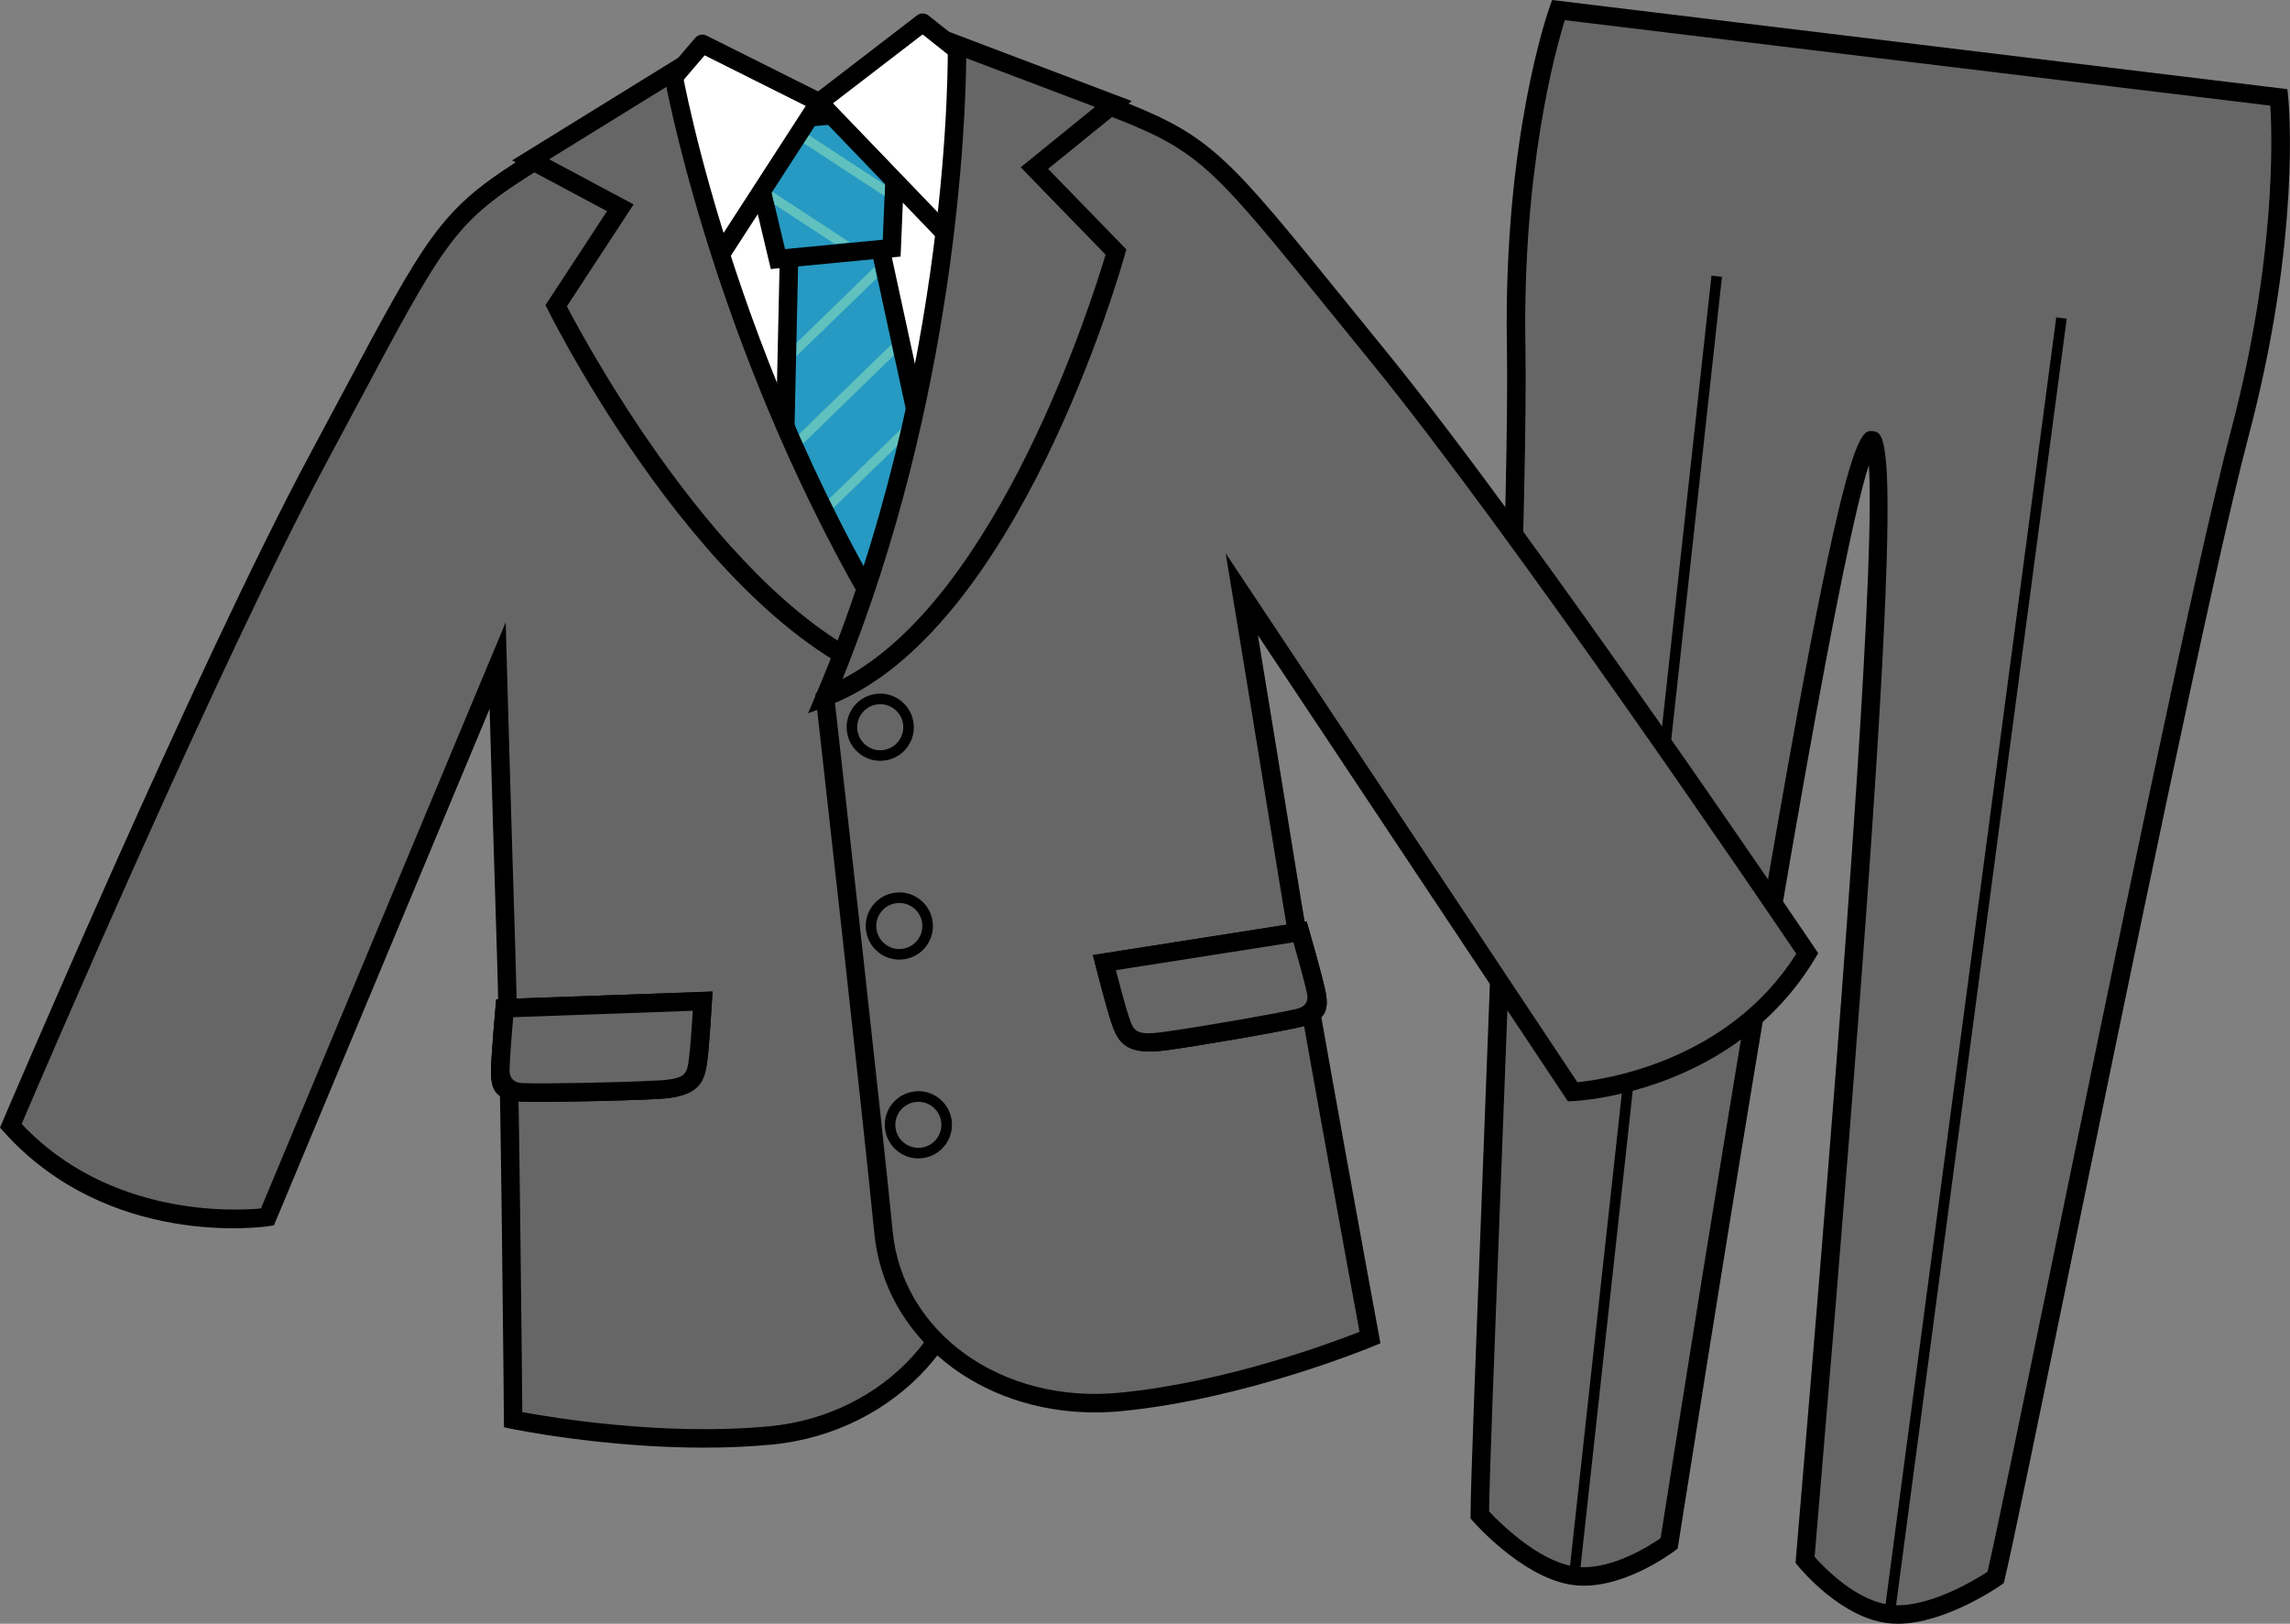 <?xml version="1.0" encoding="UTF-8"?><svg id="_レイヤー_2" xmlns="http://www.w3.org/2000/svg" width="89.353" height="63.359" xmlns:xlink="http://www.w3.org/1999/xlink" viewBox="0 0 89.353 63.359"><rect x="0" y="0" width="89.353" height="63.359" fill="#808080" stroke="none"/><defs><style>.cls-1{fill:#666;}.cls-1,.cls-2,.cls-3,.cls-4,.cls-5,.cls-6,.cls-7{stroke-width:0px;}.cls-3{fill:none;}.cls-4{fill:#2d2c47;}.cls-8{clip-path:url(#clippath-1);}.cls-5{fill:#fff;}.cls-9{clip-path:url(#clippath);}.cls-6{fill:#269ac2;}.cls-7{fill:#61c1be;}</style><clipPath id="clippath"><polygon class="cls-3" points="31.165 9.955 33.967 9.686 38.424 30.258 35.023 35.895 30.699 30.999 31.165 9.955"/></clipPath><clipPath id="clippath-1"><polygon class="cls-3" points="34.444 9.335 30.63 9.701 29.55 5.154 34.64 4.666 34.444 9.335"/></clipPath></defs><g id="top"><path class="cls-1" d="m88.924,3.801L60.807.392s-1.79,4.997-1.647,13.124c.143,8.128-1.41,42.208-1.418,45.6,0,0,1.778,2.031,3.554,2.353,1.776.322,3.831-1.244,3.831-1.244.98-6.088,6.7-43.187,7.909-43.04,1.21.147-2.101,37.538-2.605,43.683,0,0,1.621,2.012,3.423,2.124,1.802.112,4.013-1.436,4.013-1.436.803-3.296,7.439-36.76,9.52-44.618,2.081-7.858,1.537-13.138,1.537-13.138Z"/><path class="cls-2" d="m74.042,63.359c-.07,0-.14-.002-.21-.007-1.938-.12-3.611-2.17-3.681-2.257l-.091-.112.257-3.057c1.961-23.16,2.834-36.509,2.602-39.774-1.005,3.115-3.346,16.28-6.975,39.227l-.484,3.047-.115.087c-.089.068-2.204,1.66-4.114,1.312-1.879-.34-3.685-2.384-3.761-2.47l-.09-.103v-.136c.003-1.164.188-5.928.42-11.959.461-11.938,1.092-28.29.998-33.633-.142-8.101,1.595-13.046,1.668-13.252l.097-.271,28.688,3.478.03.287c.022.218.527,5.436-1.547,13.267-1.367,5.163-4.659,21.181-7.063,32.876-1.217,5.923-2.179,10.602-2.455,11.734l-.032.132-.111.078c-.091.064-2.176,1.507-4.033,1.507Zm-3.238-2.611c.354.401,1.681,1.798,3.073,1.884,1.435.09,3.214-1,3.673-1.298.311-1.325,1.245-5.872,2.417-11.573,2.405-11.704,5.7-27.733,7.072-32.916,1.769-6.68,1.621-11.527,1.547-12.723L61.058.787c-.357,1.144-1.659,5.815-1.538,12.724.094,5.364-.538,21.726-.999,33.673-.224,5.805-.403,10.434-.418,11.793.374.399,1.842,1.881,3.257,2.137,1.373.252,2.995-.789,3.434-1.095l.437-2.755c6.425-40.629,7.191-40.519,7.848-40.438.669.081,1.428.172-2.043,41.159l-.232,2.762Z"/><rect class="cls-2" x="51.578" y="37.487" width="51.011" height=".412" transform="translate(29.581 109.151) rotate(-82.444)"/><rect class="cls-2" x="38.701" y="35.926" width="51.011" height=".412" transform="translate(21.292 96.019) rotate(-83.744)"/><path class="cls-5" d="m25.017,4.654s1.07-.1,6.945-.664c5.875-.564,6.944-.668,6.944-.668l-4.714,21.181L25.017,4.654Z"/><path class="cls-2" d="m34.192,24.864c-.14,0-.268-.081-.328-.209L24.689,4.806c-.049-.106-.043-.23.015-.332.058-.101.162-.168.279-.179,0,0,1.072-.1,6.943-.663,5.873-.564,6.943-.668,6.944-.668.114-.015.229.033.305.12.077.087.107.205.082.318l-4.714,21.181c-.034.151-.16.264-.313.28-.013.001-.026.002-.039.002ZM25.559,4.965l8.513,18.417,4.374-19.653c-.752.073-2.533.245-6.449.62-3.896.374-5.678.544-6.438.616Z"/><polygon class="cls-6" points="30.825 8.301 33.986 7.997 39.015 31.207 35.178 37.566 30.3 32.043 30.825 8.301"/><path class="cls-2" d="m35.233,38.174l-5.297-5.998.535-24.204,3.8-.364,5.127,23.662-4.165,6.904Zm-4.569-6.265l4.459,5.05,3.51-5.816-4.931-22.756-2.523.242-.515,23.28Z"/><g class="cls-9"><rect class="cls-7" x="27.897" y="11.977" width="9.397" height=".371" transform="translate(.742 26.154) rotate(-44.175)"/><rect class="cls-7" x="28.219" y="15.327" width="9.397" height=".371" transform="translate(-1.502 27.325) rotate(-44.175)"/><rect class="cls-7" x="28.54" y="18.677" width="9.397" height=".371" transform="translate(-3.745 28.497) rotate(-44.175)"/></g><polygon class="cls-6" points="34.792 9.683 30.354 10.109 29.097 4.816 35.02 4.248 34.792 9.683"/><path class="cls-2" d="m30.076,10.498l-1.425-6.001,6.748-.648-.259,6.163-5.064.486Zm-.532-5.362l1.088,4.584,3.813-.366.197-4.707-5.099.489Z"/><g class="cls-8"><rect class="cls-7" x="27.078" y="5.45" width="9.397" height=".371" transform="translate(55.273 27.758) rotate(-146.783)"/><rect class="cls-7" x="27.399" y="8.8" width="9.397" height=".371" transform="translate(54.028 34.087) rotate(-146.783)"/></g><polygon class="cls-5" points="31.962 3.991 27.404 1.711 24.679 4.896 27.59 10.746 31.962 3.991"/><path class="cls-2" d="m27.59,11.107c-.007,0-.014,0-.021,0-.129-.007-.245-.083-.303-.2l-2.911-5.851c-.065-.129-.045-.285.049-.395l2.725-3.185c.108-.127.286-.162.436-.088l4.558,2.28c.092.046.16.129.187.228.027.099.01.205-.045.291l-4.371,6.755c-.066.104-.181.165-.303.165Zm-2.482-6.158l2.523,5.07,3.808-5.886-3.945-1.974-2.386,2.79Z"/><polygon class="cls-5" points="31.962 3.991 36.003 .886 39.283 3.495 37.538 9.792 31.962 3.991"/><path class="cls-2" d="m37.538,10.152c-.097,0-.191-.039-.26-.111l-5.576-5.801c-.071-.074-.107-.175-.1-.277.008-.103.059-.197.14-.259l4.041-3.105c.132-.101.314-.1.444.004l3.281,2.609c.113.09.162.239.123.378l-1.746,6.297c-.035.125-.134.222-.259.253-.029.007-.059.011-.088.011Zm-5.037-6.121l4.858,5.054,1.513-5.457-2.873-2.285-3.498,2.688Z"/><path class="cls-1" d="m35.844,26.551s1.615,16.838,2.005,20.901c.39,4.062-2.879,8.09-7.774,8.56-4.895.47-10.053-.612-10.053-.612,0,0-.113-13.234-.27-18.159-.157-4.925-.333-11.269-.333-11.269l-8.985,21.518s-6.011.892-10.012-3.56c0,0,7.547-17.753,12.006-26.064,4.458-8.311,4.691-9.175,7.958-11.275s5.266-2.082,5.266-2.082c0,0,5.737,18.312,10.192,22.042Z"/><path class="cls-2" d="m27.485,56.489c-3.969,0-7.494-.728-7.537-.737l-.284-.06-.002-.291c0-.132-.115-13.286-.271-18.15-.107-3.359-.223-7.376-.286-9.594l-8.417,20.158-.202.03c-.252.037-6.25.869-10.333-3.675l-.153-.171.09-.211c.076-.178,7.605-17.863,12.02-26.093l1.174-2.196c3.358-6.295,3.875-7.263,6.907-9.212,3.318-2.133,5.366-2.136,5.465-2.139l.262.002.079.25c.057.182,5.755,18.253,10.079,21.873l.114.095.014.147,2.005,20.9c.429,4.468-3.205,8.484-8.099,8.954-.875.084-1.761.119-2.625.119Zm-7.104-1.388c1.142.212,5.527.947,9.66.551,4.499-.432,7.84-4.095,7.45-8.167l-1.991-20.756c-4.217-3.734-9.35-19.473-10.104-21.839-.623.075-2.349.419-4.813,2.004-2.875,1.847-3.306,2.655-6.661,8.944l-1.175,2.197C8.609,25.748,1.717,41.815.845,43.857c3.421,3.636,8.298,3.395,9.337,3.298l9.55-22.872.047,1.679s.176,6.343.333,11.267c.143,4.465.25,15.889.268,17.873Z"/><path class="cls-1" d="m36.148,26.818C28.4,15.302,26.254,2.809,26.254,2.809l-5.551,3.43,3.501,1.87-2.502,3.821s6.769,13.558,14.446,14.887Z"/><path class="cls-2" d="m36.919,27.317l-.833-.144c-7.767-1.345-14.428-14.521-14.708-15.082l-.093-.186,2.4-3.665-3.706-1.98,6.539-4.04.09.527c.021.124,2.225,12.553,9.838,23.868l.472.701Zm-14.8-15.365c.806,1.545,6.643,12.352,13.228,14.306-6.436-9.91-8.852-20.436-9.347-22.868l-4.573,2.825,3.296,1.761-2.604,3.976Z"/><path class="cls-1" d="m32.191,27.198s1.89,16.81,2.28,20.872c.39,4.062,4.336,7.105,9.232,6.635,4.895-.47,9.753-2.512,9.753-2.512,0,0-2.405-13.014-3.187-17.879-.782-4.865-1.815-11.127-1.815-11.127l12.912,19.418s6.071-.267,9.153-5.398c0,0-10.784-15.994-16.742-23.306-5.957-7.312-6.35-8.115-9.957-9.556-3.607-1.441-5.566-1.043-5.566-1.043,0,0-2.398,19.388-6.063,23.897Z"/><path class="cls-2" d="m42.719,55.113c-4.524,0-8.215-2.931-8.606-7.009-.385-4.013-2.261-20.698-2.28-20.866l-.017-.15.096-.118c3.558-4.377,5.961-23.521,5.985-23.714l.032-.257.254-.052c.085-.016,2.108-.401,5.771,1.062,3.348,1.337,4.038,2.189,8.531,7.729l1.571,1.934c5.899,7.242,16.653,23.173,16.761,23.333l.128.19-.119.197c-3.145,5.237-9.19,5.562-9.446,5.573l-.203.009-12.096-18.19c.36,2.188,1.01,6.155,1.543,9.473.772,4.805,3.161,17.741,3.186,17.871l.053.286-.268.112c-.049.021-4.964,2.069-9.858,2.539-.343.033-.684.049-1.019.049Zm-10.153-27.808c.188,1.669,1.898,16.914,2.264,20.73.381,3.978,4.264,6.75,8.838,6.311,4.136-.396,8.299-1.952,9.379-2.377-.36-1.951-2.426-13.187-3.135-17.598-.782-4.864-1.815-11.125-1.815-11.125l-.273-1.657,13.724,20.64c1.038-.103,5.878-.8,8.541-5.012-1.245-1.839-11.065-16.304-16.592-23.088l-1.572-1.935c-4.489-5.535-5.066-6.247-8.239-7.514-2.724-1.088-4.485-1.095-5.11-1.052-.318,2.478-2.575,19.199-6.011,23.679Z"/><path class="cls-1" d="m32.191,27.198c5.417-12.779,5.15-25.452,5.15-25.452l6.101,2.312-3.082,2.502,3.183,3.276s-4.069,14.597-11.352,17.362Z"/><path class="cls-2" d="m31.529,27.835l.33-.778c5.322-12.556,5.124-25.178,5.121-25.304l-.011-.535,7.188,2.724-3.262,2.648,3.053,3.142-.056.199c-.168.604-4.203,14.805-11.572,17.603l-.79.3Zm6.172-25.567c-.024,2.482-.396,13.276-4.829,24.229,6.095-3.172,9.77-14.89,10.266-16.561l-3.312-3.408,2.901-2.355-5.026-1.905Z"/><path class="cls-1" d="m35.445,28.27c.058.607-.387,1.147-.994,1.205-.607.058-1.147-.387-1.205-.994-.058-.607.387-1.147.994-1.205.607-.058,1.147.387,1.205.994Z"/><path class="cls-2" d="m34.343,29.687c-.303,0-.594-.104-.831-.3-.27-.223-.437-.537-.47-.886-.034-.348.07-.689.293-.959.223-.27.537-.437.886-.47.708-.075,1.361.46,1.43,1.18h0c.034.348-.071.689-.293.959-.223.27-.538.437-.886.47-.042.004-.085.006-.128.006Zm.003-2.209c-.029,0-.057.001-.086.004-.239.023-.454.138-.607.323s-.224.418-.201.657c.023.239.138.455.323.607.185.153.417.228.657.201.239-.023.455-.138.607-.323.153-.185.225-.418.202-.657h0c-.044-.464-.437-.812-.894-.812Z"/><circle class="cls-1" cx="35.09" cy="36.134" r="1.105"/><path class="cls-2" d="m35.087,37.444c-.303,0-.594-.104-.831-.3-.27-.223-.437-.537-.47-.886-.034-.348.07-.689.293-.959.223-.27.537-.437.886-.47.714-.075,1.361.46,1.43,1.18h0c.034.348-.071.689-.293.959-.223.27-.538.437-.886.47-.042.004-.085.006-.128.006Zm.003-2.209c-.029,0-.057.001-.086.004-.239.023-.454.138-.607.323s-.224.418-.201.657c.023.239.138.455.323.607.185.152.418.229.657.201.239-.023.455-.138.607-.323.153-.185.225-.418.202-.657h0c-.044-.464-.437-.812-.894-.812Z"/><path class="cls-1" d="m36.934,43.786c.058.607-.387,1.147-.994,1.205-.607.058-1.147-.387-1.205-.994-.058-.607.387-1.147.994-1.205.607-.058,1.147.387,1.205.994Z"/><path class="cls-2" d="m35.833,45.202c-.667,0-1.239-.509-1.304-1.186-.069-.72.46-1.361,1.18-1.43.348-.039.688.071.959.293.27.223.437.538.47.886h0c.034.348-.071.689-.293.959s-.537.437-.886.47c-.042.004-.084.006-.126.006Zm.002-2.209c-.029,0-.058.001-.087.004-.493.047-.855.487-.809.98.047.493.484.853.98.808.493-.047.855-.487.808-.98h0c-.023-.239-.138-.455-.323-.607-.162-.134-.362-.206-.57-.206Z"/><path class="cls-4" d="m43.092,37.562l7.635-1.198s.467,1.615.619,2.297c.153.682.09.877-.676,1.059-.766.182-3.848.72-5.235.907-1.387.187-1.524-.227-1.728-.834-.205-.606-.615-2.231-.615-2.231Z"/><path class="cls-2" d="m44.857,41.031c-1.023,0-1.273-.474-1.491-1.119-.208-.617-.608-2.195-.625-2.262l-.097-.383,8.34-1.309.088.306c.019.066.472,1.633.625,2.318.178.796.082,1.246-.944,1.489-.817.194-3.92.731-5.271.914-.236.032-.443.047-.626.047Zm-1.317-3.174c.134.515.372,1.413.509,1.821.188.554.25.739,1.338.591,1.403-.189,4.477-.729,5.201-.901q.52-.123.406-.629c-.108-.485-.384-1.47-.526-1.969l-6.928,1.087Z"/><path class="cls-4" d="m27.416,39.066l-7.724.275s-.151,1.674-.171,2.373c-.02.699.078.878.865.911.787.033,3.915-.024,5.312-.104,1.397-.08,1.452-.513,1.538-1.147.086-.634.18-2.307.18-2.307Z"/><path class="cls-2" d="m21.088,42.994c-.312,0-.561-.003-.717-.009-1.053-.043-1.234-.466-1.211-1.282.021-.702.167-2.326.173-2.395l.029-.317,8.438-.3-.022.395c-.004.069-.097,1.694-.183,2.334-.107.799-.305,1.369-1.875,1.459-1.163.066-3.387.114-4.63.114Zm-1.064-3.304c-.044.518-.128,1.537-.142,2.034q-.015.518.519.54c.748.031,3.87-.023,5.277-.104,1.097-.062,1.123-.256,1.201-.831.058-.429.121-1.356.154-1.888l-7.008.25Z"/><path class="cls-1" d="m43.092,37.562l7.635-1.198s.467,1.615.619,2.297c.153.682.09.877-.676,1.059-.766.182-3.848.72-5.235.907-1.387.187-1.524-.227-1.728-.834-.205-.606-.615-2.231-.615-2.231Z"/><path class="cls-2" d="m44.857,41.031c-1.023,0-1.273-.474-1.491-1.119-.208-.617-.608-2.195-.625-2.262l-.097-.383,8.34-1.309.088.306c.019.066.472,1.633.625,2.318.178.796.082,1.246-.944,1.489-.817.194-3.92.731-5.271.914-.236.032-.443.047-.626.047Zm-1.317-3.174c.134.515.372,1.413.509,1.821.188.554.25.739,1.338.591,1.403-.189,4.477-.729,5.201-.901q.52-.123.406-.629c-.108-.485-.384-1.47-.526-1.969l-6.928,1.087Z"/><path class="cls-1" d="m27.416,39.066l-7.724.275s-.151,1.674-.171,2.373c-.02.699.078.878.865.911.787.033,3.915-.024,5.312-.104,1.397-.08,1.452-.513,1.538-1.147.086-.634.18-2.307.18-2.307Z"/><path class="cls-2" d="m21.088,42.994c-.312,0-.561-.003-.717-.009-1.053-.043-1.234-.466-1.211-1.282.021-.702.167-2.326.173-2.395l.029-.317,8.438-.3-.022.395c-.004.069-.097,1.694-.183,2.334-.107.799-.305,1.369-1.875,1.459-1.163.066-3.387.114-4.63.114Zm-1.064-3.304c-.044.518-.128,1.537-.142,2.034q-.015.518.519.54c.748.031,3.87-.023,5.277-.104,1.097-.062,1.123-.256,1.201-.831.058-.429.121-1.356.154-1.888l-7.008.25Z"/></g></svg>